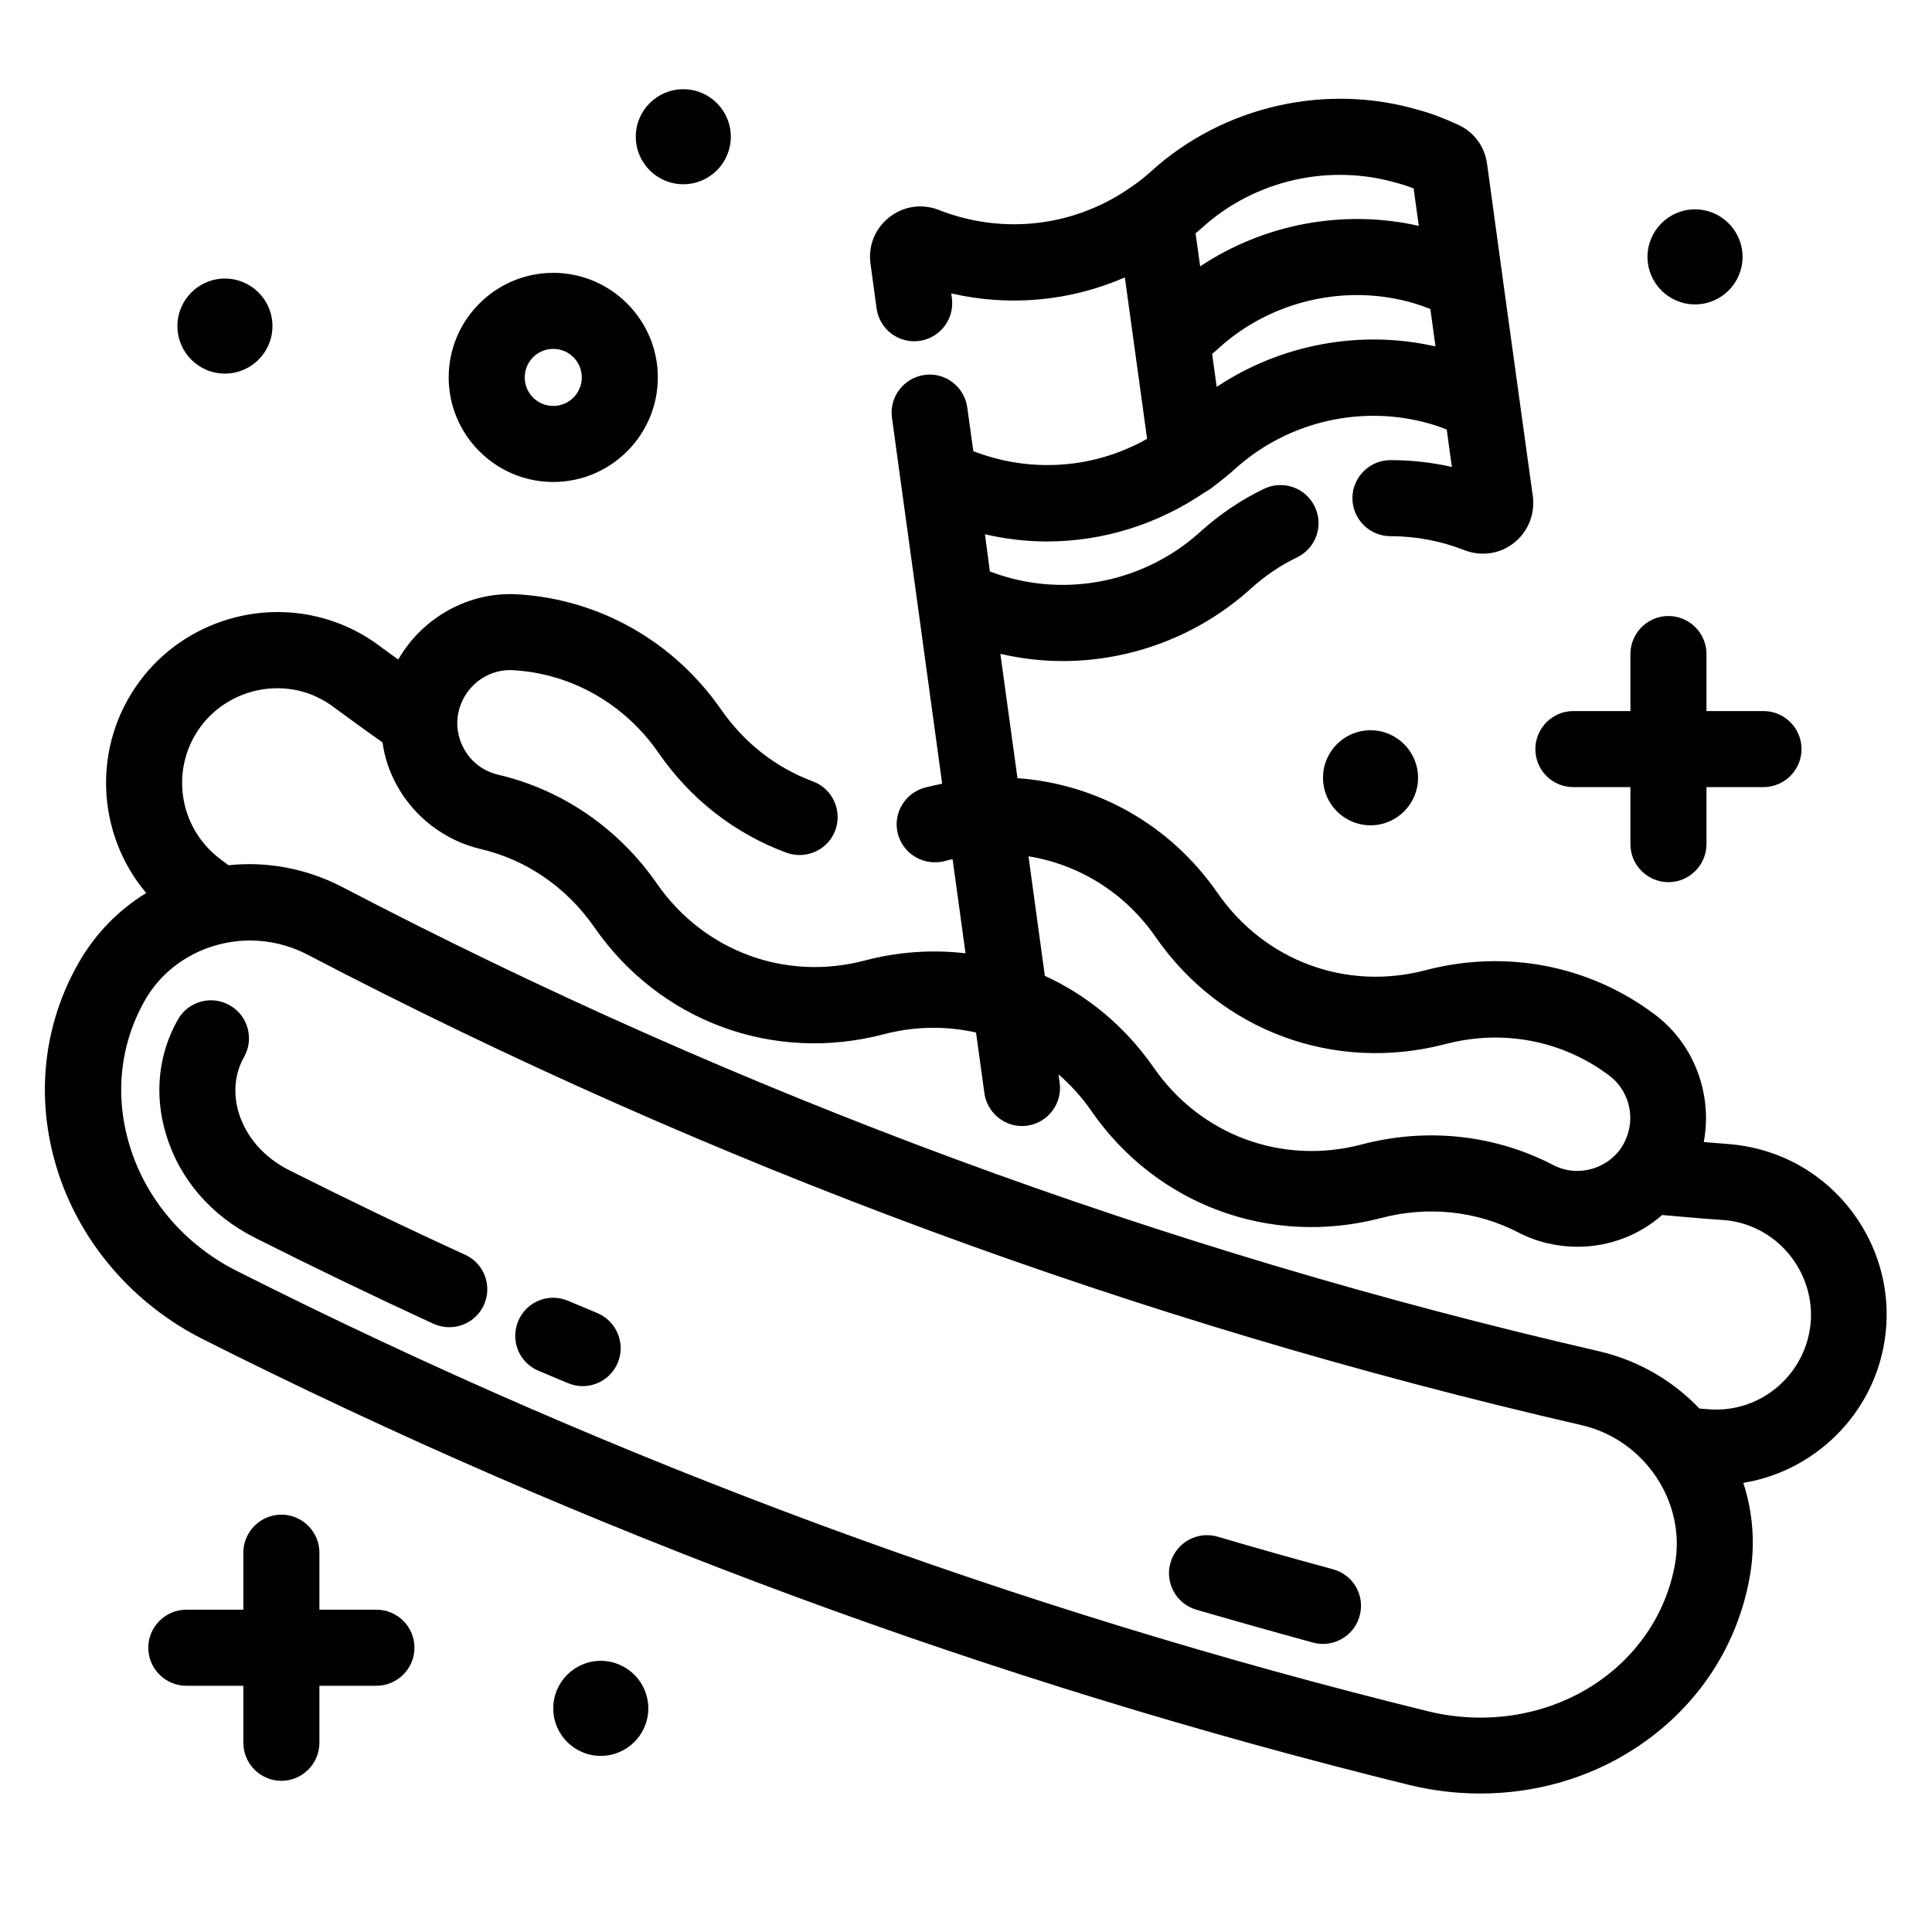 <?xml version="1.0" encoding="UTF-8"?>
<!-- Uploaded to: ICON Repo, www.svgrepo.com, Generator: ICON Repo Mixer Tools -->
<svg fill="#000000" width="800px" height="800px" version="1.1" viewBox="144 144 512 512" xmlns="http://www.w3.org/2000/svg">
 <path d="m290.62 271.73c15.266 0 27.711-12.445 27.711-27.711s-12.445-27.711-27.711-27.711-27.711 12.445-27.711 27.711 12.445 27.711 27.711 27.711zm0-35.27c4.18 0 7.559 3.375 7.559 7.559 0 4.18-3.375 7.559-7.559 7.559-4.18 0-7.559-3.375-7.559-7.559 0-4.184 3.379-7.559 7.559-7.559zm21.867-56.223c0-6.953 5.644-12.594 12.594-12.594 6.953 0 12.594 5.644 12.594 12.594 0 6.953-5.644 12.594-12.594 12.594-6.953 0-12.594-5.644-12.594-12.594zm268.12 31.84c0-6.953 5.644-12.594 12.594-12.594 6.953 0 12.594 5.644 12.594 12.594 0 6.953-5.644 12.594-12.594 12.594s-12.594-5.641-12.594-12.594zm-73.402 125.45c6.953 0 12.594 5.644 12.594 12.594 0 6.953-5.644 12.594-12.594 12.594-6.953 0-12.594-5.644-12.594-12.594-0.004-6.953 5.641-12.594 12.594-12.594zm-316.19-107.11c0-6.953 5.644-12.594 12.594-12.594 6.953 0 12.594 5.644 12.594 12.594 0 6.953-5.644 12.594-12.594 12.594-6.953 0-12.594-5.644-12.594-12.594zm124.79 366.32c0 6.953-5.644 12.594-12.594 12.594-6.953 0-12.594-5.644-12.594-12.594 0-6.953 5.644-12.594 12.594-12.594s12.594 5.644 12.594 12.594zm235.08-254.22c0-5.543 4.535-10.078 10.078-10.078h15.113v-15.113c0-5.543 4.535-10.078 10.078-10.078 5.543 0 10.078 4.535 10.078 10.078v15.113h15.113c5.543 0 10.078 4.535 10.078 10.078s-4.535 10.078-10.078 10.078h-15.113v15.113c0 5.543-4.535 10.078-10.078 10.078-5.543 0-10.078-4.535-10.078-10.078v-15.113h-15.113c-5.594-0.004-10.078-4.488-10.078-10.078zm-297.05 238.15c0 5.543-4.535 10.078-10.078 10.078h-15.113v15.113c0 5.543-4.535 10.078-10.078 10.078s-10.078-4.535-10.078-10.078v-15.113h-15.113c-5.543 0-10.078-4.535-10.078-10.078 0-5.543 4.535-10.078 10.078-10.078h15.113v-15.113c0-5.543 4.535-10.078 10.078-10.078s10.078 4.535 10.078 10.078v15.113h15.113c5.594 0.004 10.078 4.535 10.078 10.078zm360.57-130.79c-4.082-1.512-8.363-2.418-12.746-2.719-2.066-0.152-4.082-0.352-6.144-0.504 2.367-12.594-2.469-25.844-12.848-33.703-17.332-13.098-39.5-17.434-60.859-11.84-21.059 5.543-42.621-2.469-55.066-20.355-12.645-18.289-32.094-29.02-53.102-30.531l-4.535-32.949c5.441 1.258 10.984 1.914 16.473 1.914 18.238 0 36.125-6.699 50.027-19.297 3.68-3.324 7.758-6.098 12.09-8.16 5.039-2.418 7.152-8.414 4.734-13.453-2.418-5.039-8.414-7.152-13.453-4.734-6.098 2.922-11.738 6.75-16.879 11.387-14.461 13.098-34.965 17.48-53.453 11.336-0.656-0.25-1.359-0.504-2.016-0.707l-0.301-0.102-1.305-9.875c5.441 1.258 10.984 1.914 16.473 1.914 14.812 0 29.371-4.535 41.969-13.148 0.805-0.402 1.512-0.906 2.168-1.461 1.965-1.461 3.879-3.023 5.742-4.684 13.957-12.594 33.754-17.129 51.793-11.84 1.41 0.402 2.82 0.906 4.231 1.461l1.359 9.926c-5.289-1.211-10.73-1.812-16.223-1.812h-0.051c-5.543 0-10.078 4.535-10.078 10.078s4.535 10.078 10.078 10.078h0.051c6.699 0 13.301 1.258 19.598 3.727 1.562 0.605 3.176 0.906 4.836 0.906 2.973 0 5.894-0.957 8.262-2.871 3.727-2.922 5.594-7.656 4.988-12.293l-8.008-57.941v-0.051l-4.129-30.18c-0.605-4.535-3.477-8.414-7.559-10.277-3.68-1.715-7.106-3.023-10.43-3.93-24.688-7.305-51.891-1.109-70.988 16.172-1.613 1.461-3.223 2.769-4.938 3.93-15.062 10.781-34.309 13.148-51.641 6.246-4.434-1.613-9.27-0.855-12.949 2.117-3.727 2.973-5.543 7.559-4.887 12.242l1.613 11.84c0.754 5.492 5.793 9.371 11.336 8.613 5.492-0.754 9.371-5.844 8.613-11.336l-0.152-1.258c15.418 3.578 31.539 2.066 45.996-4.231l2.469 17.887 3.426 24.887c-14.008 7.91-30.781 9.168-46.047 3.273l-1.613-11.586c-0.754-5.492-5.844-9.422-11.336-8.613-5.492 0.754-9.371 5.844-8.613 11.336l2.316 16.93c0 0.102 0.051 0.25 0.051 0.352l4.133 30.027 6.801 49.676c-1.359 0.301-2.719 0.555-4.031 0.906-4.836 1.008-8.312 5.441-8.012 10.48 0.352 5.543 5.188 9.773 10.68 9.422 0.203 0 0.504-0.051 0.754-0.051 0.504-0.051 1.008-0.152 1.461-0.301 0.656-0.203 1.258-0.301 1.914-0.453l3.426 24.938c-8.715-1.008-17.734-0.453-26.703 1.914-21.059 5.543-42.621-2.469-55.066-20.355-10.125-14.609-25.039-24.887-42.02-28.867-4.031-0.957-7.305-3.426-9.219-7.055-1.914-3.578-2.215-7.656-0.805-11.438 2.117-5.793 7.859-9.621 13.957-9.219 15.469 0.906 29.523 8.918 38.543 21.965 8.465 12.242 20.203 21.363 33.855 26.398 5.238 1.914 11.035-0.754 12.949-5.945 1.914-5.238-0.754-11.035-5.945-12.949-9.773-3.629-18.137-10.176-24.285-18.992-12.594-18.137-32.242-29.27-53.906-30.582-12.949-0.805-25.293 6.144-31.691 17.281-1.664-1.211-3.324-2.367-4.988-3.629-3.527-2.621-7.356-4.734-11.438-6.195-18.691-6.902-40.004-0.555-51.941 15.367-12.938 17.227-11.68 40.605 1.57 56.324-7.203 4.434-13.402 10.629-17.887 18.488-9.371 16.375-11.488 35.621-5.894 54.109 5.894 19.598 20.102 36.273 38.996 45.746 101.62 51.137 209.08 90.836 319.52 118.04 6.195 1.512 12.543 2.266 18.793 2.266 14.461 0 28.617-3.981 40.605-11.688 16.273-10.43 27.156-26.398 30.684-44.941 1.715-8.867 1.059-17.684-1.562-25.695 20.305-3.324 36.477-20.305 37.887-41.664 1.363-19.848-10.781-38.539-29.473-45.441zm-147.97-203.34-1.211-8.766c0.605-0.504 1.211-0.957 1.812-1.562 13.906-12.594 33.754-17.129 51.691-11.84 1.461 0.453 2.922 0.957 4.332 1.512l1.359 9.926c-19.945-4.535-41.055-0.555-57.984 10.73zm48.066-53.957c1.359 0.352 2.719 0.805 4.129 1.359l1.359 9.926c-19.949-4.535-41.059-0.504-57.938 10.73l-1.211-8.766c0.605-0.504 1.211-1.008 1.812-1.562 13.91-12.547 33.711-17.082 51.848-11.688zm-97.941 178.35c13.352 2.168 25.492 9.574 33.703 21.41 17.281 24.938 47.41 36.023 76.73 28.363 15.367-4.031 31.188-0.957 43.578 8.414 4.836 3.68 6.75 10.277 4.586 16.07-1.41 3.828-4.281 6.699-8.062 8.16-3.828 1.461-7.961 1.258-11.586-0.656-15.469-8.012-33.453-9.926-50.684-5.391-21.059 5.543-42.672-2.469-55.066-20.355-7.559-10.883-17.531-19.145-28.867-24.336zm171.25 188.02c-2.469 13.047-10.227 24.336-21.766 31.738-12.594 8.062-28.516 10.531-43.68 6.801-108.92-26.801-215.03-66-315.23-116.48-14.059-6.949-24.535-19.191-28.816-33.551-3.981-13.148-2.519-26.754 4.082-38.34 5.742-10.125 16.676-15.871 27.91-15.871 5.09 0 10.277 1.211 15.062 3.68 106.76 55.773 220.37 97.738 337.7 124.74 16.879 3.879 27.961 20.605 24.738 37.281zm9.27-41.461c-0.906-0.051-1.812-0.152-2.719-0.203-6.953-7.305-16.07-12.746-26.703-15.215-115.68-26.602-227.67-68.016-332.92-122.98-9.672-5.039-20.152-6.852-30.18-5.793-0.754-0.555-1.461-1.109-2.215-1.664-11.082-8.312-13.402-24.082-5.09-35.164 6.602-8.867 18.488-12.344 28.816-8.566 2.266 0.855 4.383 2.016 6.348 3.477 4.281 3.176 8.613 6.297 12.949 9.371 0.555 3.879 1.762 7.656 3.68 11.133 4.637 8.613 12.797 14.863 22.371 17.129 12.09 2.82 22.773 10.176 30.078 20.707 17.281 24.938 47.41 36.074 76.73 28.363 8.262-2.168 16.625-2.215 24.434-0.453l2.215 16.07c0.707 5.039 5.039 8.715 9.977 8.715 0.453 0 0.906-0.051 1.359-0.102 5.492-0.754 9.371-5.844 8.613-11.336l-0.301-2.266c3.223 2.82 6.195 6.047 8.715 9.723 17.281 24.938 47.41 36.023 76.73 28.363 12.395-3.273 25.293-1.914 36.324 3.777 4.938 2.57 10.328 3.828 15.77 3.828 4.18 0 8.363-0.754 12.395-2.316 3.727-1.461 7.106-3.527 10.027-6.098 5.289 0.453 10.629 0.957 15.922 1.309 2.469 0.152 4.836 0.656 7.106 1.512 10.328 3.828 17.078 14.207 16.375 25.242-0.965 13.812-12.906 24.395-26.809 23.438zm-324.86-27.609c-1.711 3.676-5.34 5.844-9.168 5.844-1.41 0-2.82-0.301-4.18-0.906-15.871-7.305-31.738-14.965-47.258-22.773-11.688-5.894-20.102-15.617-23.629-27.508-3.176-10.48-2.016-21.262 3.176-30.379 2.769-4.836 8.918-6.5 13.754-3.727 4.836 2.769 6.5 8.918 3.727 13.754-2.418 4.281-2.922 9.473-1.41 14.609 1.965 6.5 6.699 11.941 13.402 15.316 15.316 7.707 30.984 15.266 46.652 22.418 5.035 2.316 7.254 8.262 4.934 13.352zm35.469 15.316c-1.613 3.828-5.34 6.144-9.27 6.144-1.309 0-2.621-0.25-3.93-0.805l-7.809-3.273c-5.141-2.168-7.508-8.062-5.34-13.199 2.168-5.141 8.062-7.508 13.199-5.34l7.809 3.273c5.09 2.164 7.508 8.109 5.34 13.199zm196.64 67.004c-1.211 4.484-5.289 7.457-9.723 7.457-0.855 0-1.762-0.102-2.621-0.352-10.328-2.82-20.707-5.742-30.934-8.715-5.34-1.562-8.414-7.152-6.852-12.496 1.562-5.34 7.152-8.414 12.496-6.852 10.078 2.973 20.305 5.844 30.48 8.613 5.441 1.414 8.613 6.953 7.152 12.344z"/>
</svg>